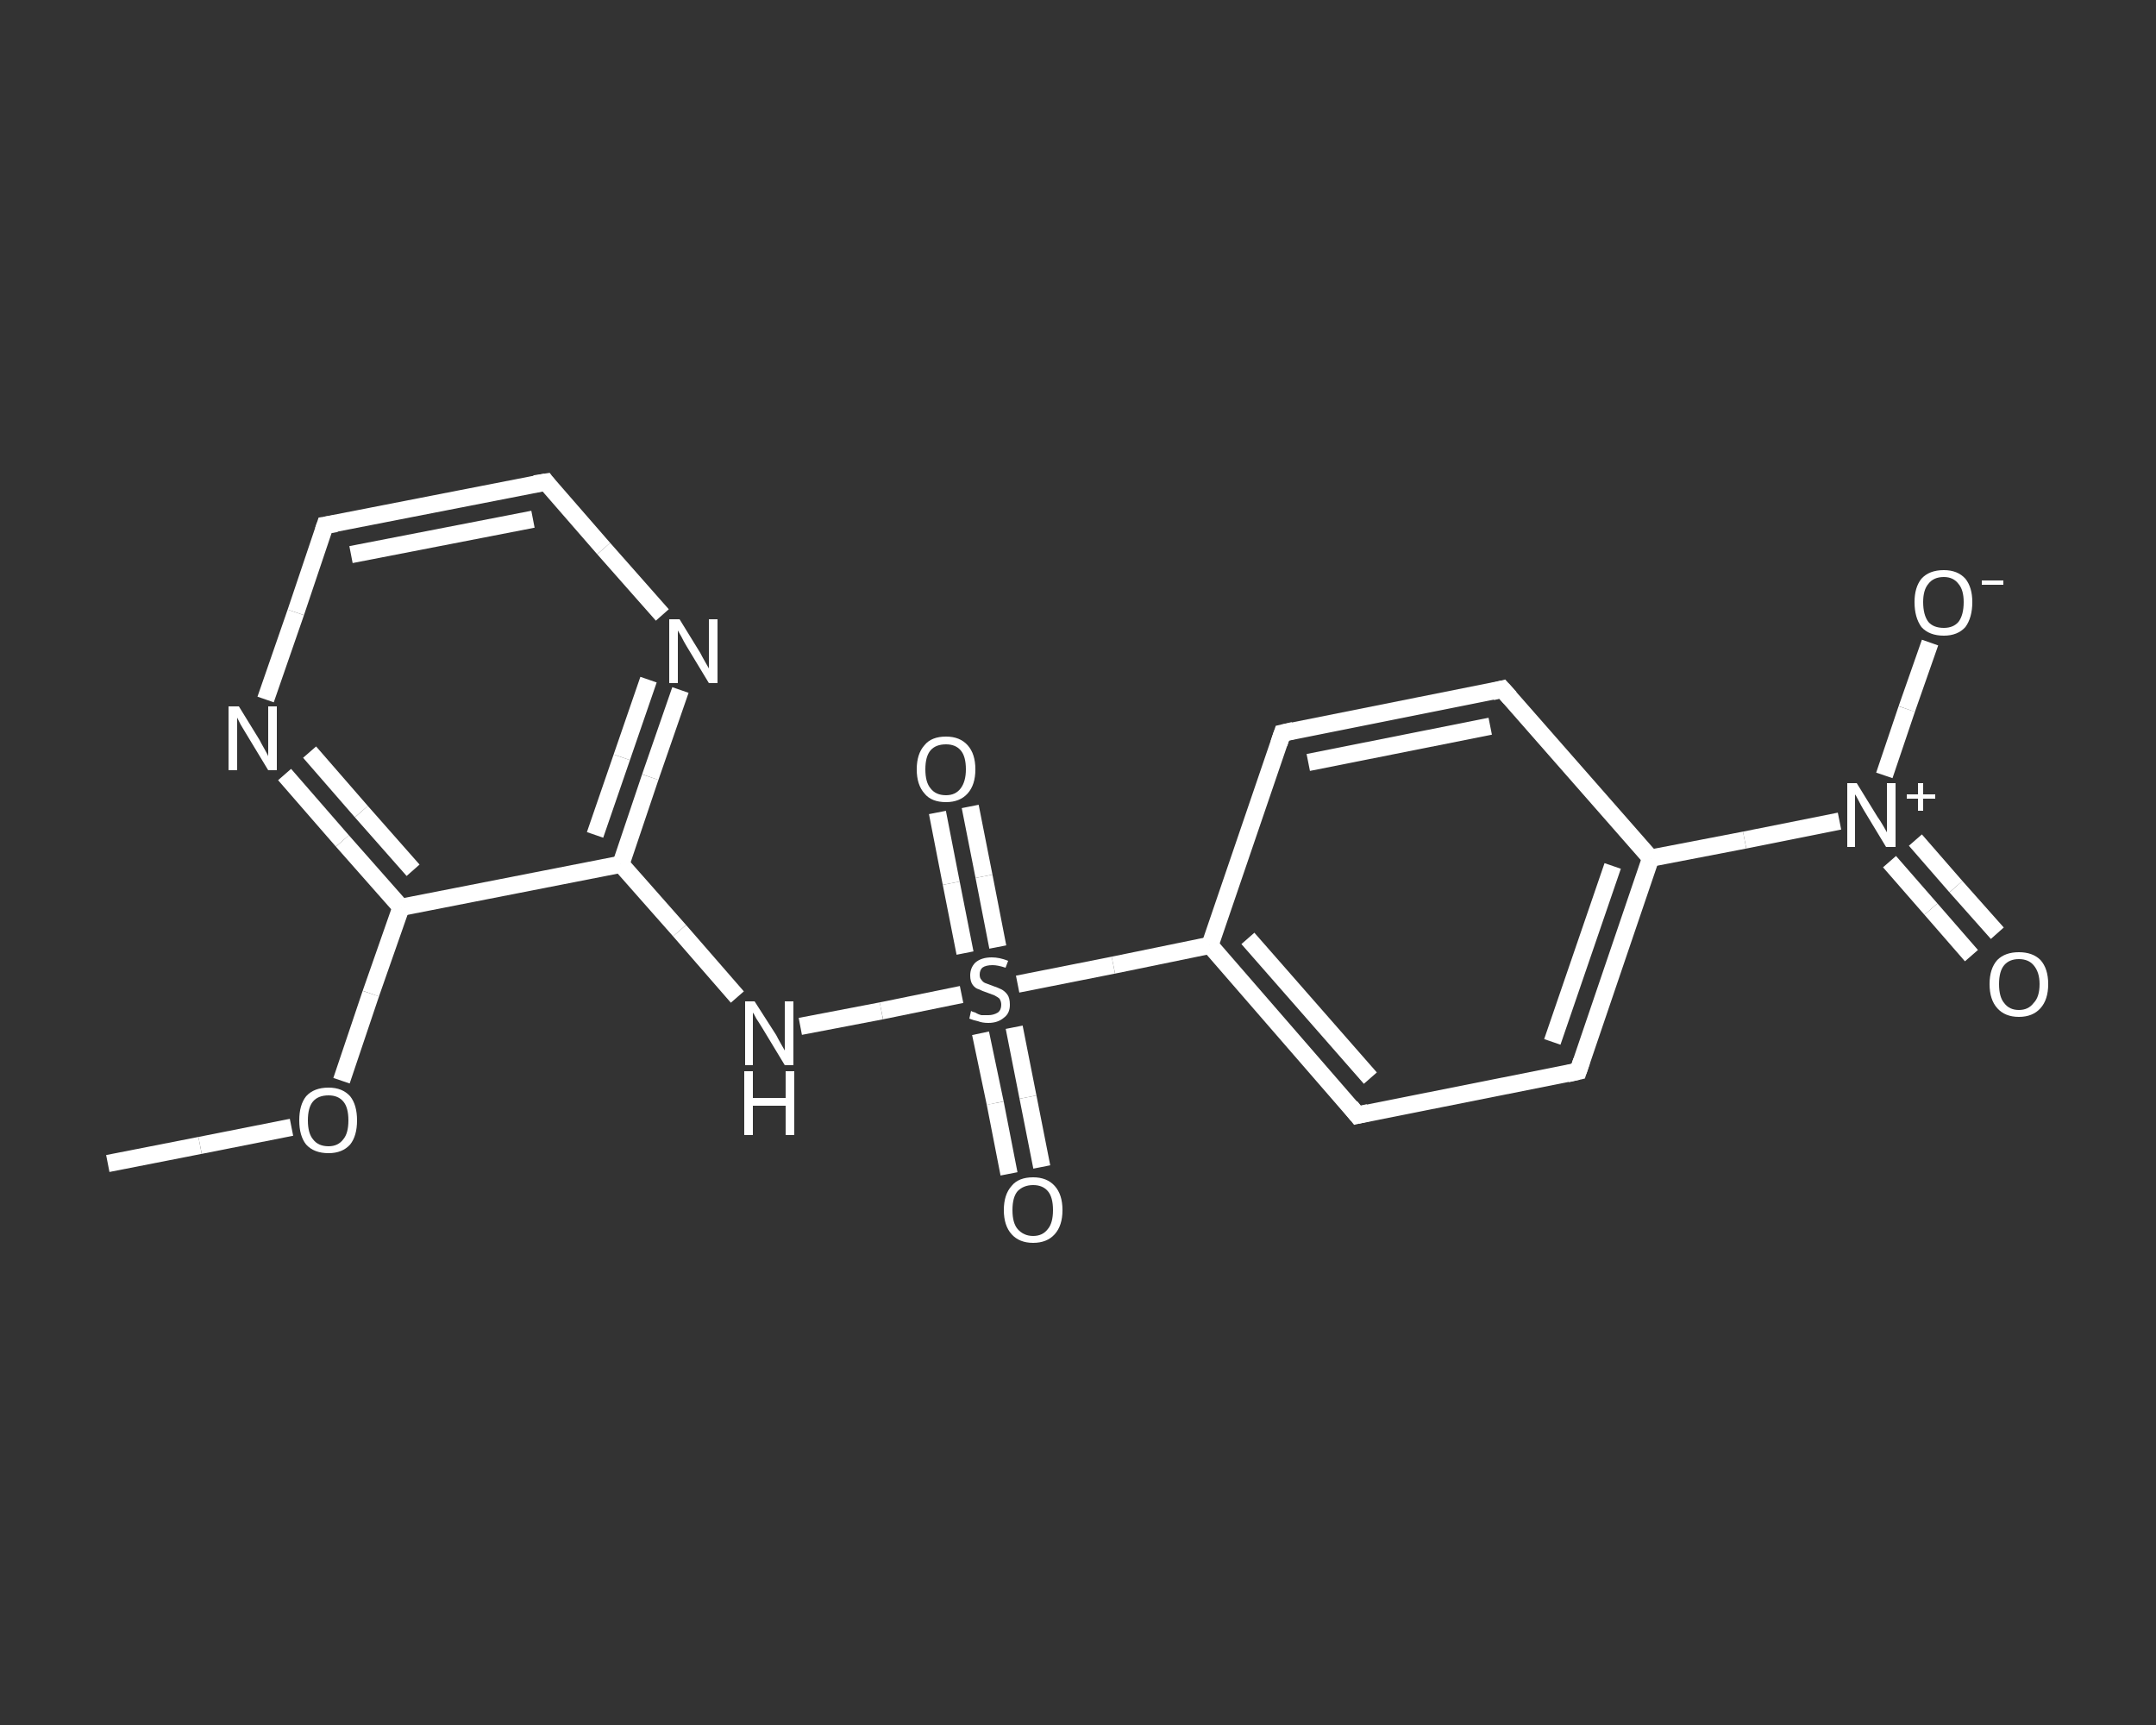 <?xml version='1.0' encoding='iso-8859-1'?>
<svg version='1.1' baseProfile='full'
              xmlns='http://www.w3.org/2000/svg'
                      xmlns:rdkit='http://www.rdkit.org/xml'
                      xmlns:xlink='http://www.w3.org/1999/xlink'
                  xml:space='preserve'
width='250px' height='200px' viewBox='0 0 250 200'>
<rect x="0" y="0" width="250" height="200" fill="#333333" stroke="none"/>
<!-- END OF HEADER -->
<rect style='opacity:1.0;fill:transparent;stroke:none' width='250.0' height='200.0' x='0.0' y='0.0'> </rect>
<path class='bond-0 atom-0 atom-1' d='M 12.5,134.9 L 23.2,132.8' style='fill:none;fill-rule:evenodd;stroke:#FFFFFF;stroke-width:2.0px;stroke-linecap:butt;stroke-linejoin:miter;stroke-opacity:1' />
<path class='bond-0 atom-0 atom-1' d='M 23.2,132.8 L 33.8,130.7' style='fill:none;fill-rule:evenodd;stroke:#FFFFFF;stroke-width:2.0px;stroke-linecap:butt;stroke-linejoin:miter;stroke-opacity:1' />
<path class='bond-1 atom-1 atom-2' d='M 39.6,125.3 L 43.0,115.2' style='fill:none;fill-rule:evenodd;stroke:#FFFFFF;stroke-width:2.0px;stroke-linecap:butt;stroke-linejoin:miter;stroke-opacity:1' />
<path class='bond-1 atom-1 atom-2' d='M 43.0,115.2 L 46.5,105.2' style='fill:none;fill-rule:evenodd;stroke:#FFFFFF;stroke-width:2.0px;stroke-linecap:butt;stroke-linejoin:miter;stroke-opacity:1' />
<path class='bond-2 atom-2 atom-3' d='M 46.5,105.2 L 39.7,97.5' style='fill:none;fill-rule:evenodd;stroke:#FFFFFF;stroke-width:2.0px;stroke-linecap:butt;stroke-linejoin:miter;stroke-opacity:1' />
<path class='bond-2 atom-2 atom-3' d='M 39.7,97.5 L 33.0,89.8' style='fill:none;fill-rule:evenodd;stroke:#FFFFFF;stroke-width:2.0px;stroke-linecap:butt;stroke-linejoin:miter;stroke-opacity:1' />
<path class='bond-2 atom-2 atom-3' d='M 47.9,100.9 L 41.9,94.1' style='fill:none;fill-rule:evenodd;stroke:#FFFFFF;stroke-width:2.0px;stroke-linecap:butt;stroke-linejoin:miter;stroke-opacity:1' />
<path class='bond-2 atom-2 atom-3' d='M 41.9,94.1 L 35.9,87.2' style='fill:none;fill-rule:evenodd;stroke:#FFFFFF;stroke-width:2.0px;stroke-linecap:butt;stroke-linejoin:miter;stroke-opacity:1' />
<path class='bond-3 atom-3 atom-4' d='M 30.8,81.1 L 34.3,71.0' style='fill:none;fill-rule:evenodd;stroke:#FFFFFF;stroke-width:2.0px;stroke-linecap:butt;stroke-linejoin:miter;stroke-opacity:1' />
<path class='bond-3 atom-3 atom-4' d='M 34.3,71.0 L 37.7,60.9' style='fill:none;fill-rule:evenodd;stroke:#FFFFFF;stroke-width:2.0px;stroke-linecap:butt;stroke-linejoin:miter;stroke-opacity:1' />
<path class='bond-4 atom-4 atom-5' d='M 37.7,60.9 L 63.3,55.9' style='fill:none;fill-rule:evenodd;stroke:#FFFFFF;stroke-width:2.0px;stroke-linecap:butt;stroke-linejoin:miter;stroke-opacity:1' />
<path class='bond-4 atom-4 atom-5' d='M 40.7,64.3 L 61.8,60.2' style='fill:none;fill-rule:evenodd;stroke:#FFFFFF;stroke-width:2.0px;stroke-linecap:butt;stroke-linejoin:miter;stroke-opacity:1' />
<path class='bond-5 atom-5 atom-6' d='M 63.3,55.9 L 70.0,63.6' style='fill:none;fill-rule:evenodd;stroke:#FFFFFF;stroke-width:2.0px;stroke-linecap:butt;stroke-linejoin:miter;stroke-opacity:1' />
<path class='bond-5 atom-5 atom-6' d='M 70.0,63.6 L 76.8,71.3' style='fill:none;fill-rule:evenodd;stroke:#FFFFFF;stroke-width:2.0px;stroke-linecap:butt;stroke-linejoin:miter;stroke-opacity:1' />
<path class='bond-6 atom-6 atom-7' d='M 78.9,80.0 L 75.4,90.1' style='fill:none;fill-rule:evenodd;stroke:#FFFFFF;stroke-width:2.0px;stroke-linecap:butt;stroke-linejoin:miter;stroke-opacity:1' />
<path class='bond-6 atom-6 atom-7' d='M 75.4,90.1 L 72.0,100.2' style='fill:none;fill-rule:evenodd;stroke:#FFFFFF;stroke-width:2.0px;stroke-linecap:butt;stroke-linejoin:miter;stroke-opacity:1' />
<path class='bond-6 atom-6 atom-7' d='M 75.2,78.8 L 72.1,87.8' style='fill:none;fill-rule:evenodd;stroke:#FFFFFF;stroke-width:2.0px;stroke-linecap:butt;stroke-linejoin:miter;stroke-opacity:1' />
<path class='bond-6 atom-6 atom-7' d='M 72.1,87.8 L 69.0,96.8' style='fill:none;fill-rule:evenodd;stroke:#FFFFFF;stroke-width:2.0px;stroke-linecap:butt;stroke-linejoin:miter;stroke-opacity:1' />
<path class='bond-7 atom-7 atom-8' d='M 72.0,100.2 L 78.8,107.9' style='fill:none;fill-rule:evenodd;stroke:#FFFFFF;stroke-width:2.0px;stroke-linecap:butt;stroke-linejoin:miter;stroke-opacity:1' />
<path class='bond-7 atom-7 atom-8' d='M 78.8,107.9 L 85.5,115.6' style='fill:none;fill-rule:evenodd;stroke:#FFFFFF;stroke-width:2.0px;stroke-linecap:butt;stroke-linejoin:miter;stroke-opacity:1' />
<path class='bond-8 atom-8 atom-9' d='M 92.8,119.0 L 102.2,117.2' style='fill:none;fill-rule:evenodd;stroke:#FFFFFF;stroke-width:2.0px;stroke-linecap:butt;stroke-linejoin:miter;stroke-opacity:1' />
<path class='bond-8 atom-8 atom-9' d='M 102.2,117.2 L 111.5,115.3' style='fill:none;fill-rule:evenodd;stroke:#FFFFFF;stroke-width:2.0px;stroke-linecap:butt;stroke-linejoin:miter;stroke-opacity:1' />
<path class='bond-9 atom-9 atom-10' d='M 115.7,109.8 L 114.1,101.6' style='fill:none;fill-rule:evenodd;stroke:#FFFFFF;stroke-width:2.0px;stroke-linecap:butt;stroke-linejoin:miter;stroke-opacity:1' />
<path class='bond-9 atom-9 atom-10' d='M 114.1,101.6 L 112.5,93.5' style='fill:none;fill-rule:evenodd;stroke:#FFFFFF;stroke-width:2.0px;stroke-linecap:butt;stroke-linejoin:miter;stroke-opacity:1' />
<path class='bond-9 atom-9 atom-10' d='M 111.9,110.5 L 110.3,102.4' style='fill:none;fill-rule:evenodd;stroke:#FFFFFF;stroke-width:2.0px;stroke-linecap:butt;stroke-linejoin:miter;stroke-opacity:1' />
<path class='bond-9 atom-9 atom-10' d='M 110.3,102.4 L 108.7,94.2' style='fill:none;fill-rule:evenodd;stroke:#FFFFFF;stroke-width:2.0px;stroke-linecap:butt;stroke-linejoin:miter;stroke-opacity:1' />
<path class='bond-10 atom-9 atom-11' d='M 113.7,119.8 L 115.4,127.9' style='fill:none;fill-rule:evenodd;stroke:#FFFFFF;stroke-width:2.0px;stroke-linecap:butt;stroke-linejoin:miter;stroke-opacity:1' />
<path class='bond-10 atom-9 atom-11' d='M 115.4,127.9 L 117.0,136.1' style='fill:none;fill-rule:evenodd;stroke:#FFFFFF;stroke-width:2.0px;stroke-linecap:butt;stroke-linejoin:miter;stroke-opacity:1' />
<path class='bond-10 atom-9 atom-11' d='M 117.6,119.1 L 119.2,127.2' style='fill:none;fill-rule:evenodd;stroke:#FFFFFF;stroke-width:2.0px;stroke-linecap:butt;stroke-linejoin:miter;stroke-opacity:1' />
<path class='bond-10 atom-9 atom-11' d='M 119.2,127.2 L 120.8,135.3' style='fill:none;fill-rule:evenodd;stroke:#FFFFFF;stroke-width:2.0px;stroke-linecap:butt;stroke-linejoin:miter;stroke-opacity:1' />
<path class='bond-11 atom-9 atom-12' d='M 118.0,114.1 L 129.1,111.9' style='fill:none;fill-rule:evenodd;stroke:#FFFFFF;stroke-width:2.0px;stroke-linecap:butt;stroke-linejoin:miter;stroke-opacity:1' />
<path class='bond-11 atom-9 atom-12' d='M 129.1,111.9 L 140.3,109.6' style='fill:none;fill-rule:evenodd;stroke:#FFFFFF;stroke-width:2.0px;stroke-linecap:butt;stroke-linejoin:miter;stroke-opacity:1' />
<path class='bond-12 atom-12 atom-13' d='M 140.3,109.6 L 157.4,129.3' style='fill:none;fill-rule:evenodd;stroke:#FFFFFF;stroke-width:2.0px;stroke-linecap:butt;stroke-linejoin:miter;stroke-opacity:1' />
<path class='bond-12 atom-12 atom-13' d='M 144.7,108.8 L 158.9,125.0' style='fill:none;fill-rule:evenodd;stroke:#FFFFFF;stroke-width:2.0px;stroke-linecap:butt;stroke-linejoin:miter;stroke-opacity:1' />
<path class='bond-13 atom-13 atom-14' d='M 157.4,129.3 L 183.0,124.2' style='fill:none;fill-rule:evenodd;stroke:#FFFFFF;stroke-width:2.0px;stroke-linecap:butt;stroke-linejoin:miter;stroke-opacity:1' />
<path class='bond-14 atom-14 atom-15' d='M 183.0,124.2 L 191.4,99.5' style='fill:none;fill-rule:evenodd;stroke:#FFFFFF;stroke-width:2.0px;stroke-linecap:butt;stroke-linejoin:miter;stroke-opacity:1' />
<path class='bond-14 atom-14 atom-15' d='M 180.0,120.8 L 187.0,100.4' style='fill:none;fill-rule:evenodd;stroke:#FFFFFF;stroke-width:2.0px;stroke-linecap:butt;stroke-linejoin:miter;stroke-opacity:1' />
<path class='bond-15 atom-15 atom-16' d='M 191.4,99.5 L 202.3,97.4' style='fill:none;fill-rule:evenodd;stroke:#FFFFFF;stroke-width:2.0px;stroke-linecap:butt;stroke-linejoin:miter;stroke-opacity:1' />
<path class='bond-15 atom-15 atom-16' d='M 202.3,97.4 L 213.3,95.2' style='fill:none;fill-rule:evenodd;stroke:#FFFFFF;stroke-width:2.0px;stroke-linecap:butt;stroke-linejoin:miter;stroke-opacity:1' />
<path class='bond-16 atom-16 atom-17' d='M 219.1,99.9 L 223.9,105.4' style='fill:none;fill-rule:evenodd;stroke:#FFFFFF;stroke-width:2.0px;stroke-linecap:butt;stroke-linejoin:miter;stroke-opacity:1' />
<path class='bond-16 atom-16 atom-17' d='M 223.9,105.4 L 228.6,110.8' style='fill:none;fill-rule:evenodd;stroke:#FFFFFF;stroke-width:2.0px;stroke-linecap:butt;stroke-linejoin:miter;stroke-opacity:1' />
<path class='bond-16 atom-16 atom-17' d='M 222.1,97.4 L 226.8,102.8' style='fill:none;fill-rule:evenodd;stroke:#FFFFFF;stroke-width:2.0px;stroke-linecap:butt;stroke-linejoin:miter;stroke-opacity:1' />
<path class='bond-16 atom-16 atom-17' d='M 226.8,102.8 L 231.6,108.2' style='fill:none;fill-rule:evenodd;stroke:#FFFFFF;stroke-width:2.0px;stroke-linecap:butt;stroke-linejoin:miter;stroke-opacity:1' />
<path class='bond-17 atom-16 atom-18' d='M 218.5,89.9 L 221.1,82.2' style='fill:none;fill-rule:evenodd;stroke:#FFFFFF;stroke-width:2.0px;stroke-linecap:butt;stroke-linejoin:miter;stroke-opacity:1' />
<path class='bond-17 atom-16 atom-18' d='M 221.1,82.2 L 223.8,74.5' style='fill:none;fill-rule:evenodd;stroke:#FFFFFF;stroke-width:2.0px;stroke-linecap:butt;stroke-linejoin:miter;stroke-opacity:1' />
<path class='bond-18 atom-15 atom-19' d='M 191.4,99.5 L 174.2,79.9' style='fill:none;fill-rule:evenodd;stroke:#FFFFFF;stroke-width:2.0px;stroke-linecap:butt;stroke-linejoin:miter;stroke-opacity:1' />
<path class='bond-19 atom-19 atom-20' d='M 174.2,79.9 L 148.7,85.0' style='fill:none;fill-rule:evenodd;stroke:#FFFFFF;stroke-width:2.0px;stroke-linecap:butt;stroke-linejoin:miter;stroke-opacity:1' />
<path class='bond-19 atom-19 atom-20' d='M 172.8,84.2 L 151.7,88.4' style='fill:none;fill-rule:evenodd;stroke:#FFFFFF;stroke-width:2.0px;stroke-linecap:butt;stroke-linejoin:miter;stroke-opacity:1' />
<path class='bond-20 atom-7 atom-2' d='M 72.0,100.2 L 46.5,105.2' style='fill:none;fill-rule:evenodd;stroke:#FFFFFF;stroke-width:2.0px;stroke-linecap:butt;stroke-linejoin:miter;stroke-opacity:1' />
<path class='bond-21 atom-20 atom-12' d='M 148.7,85.0 L 140.3,109.6' style='fill:none;fill-rule:evenodd;stroke:#FFFFFF;stroke-width:2.0px;stroke-linecap:butt;stroke-linejoin:miter;stroke-opacity:1' />
<path d='M 37.5,61.5 L 37.7,60.9 L 39.0,60.7' style='fill:none;stroke:#FFFFFF;stroke-width:2.0px;stroke-linecap:butt;stroke-linejoin:miter;stroke-opacity:1;' />
<path d='M 62.0,56.1 L 63.3,55.9 L 63.6,56.3' style='fill:none;stroke:#FFFFFF;stroke-width:2.0px;stroke-linecap:butt;stroke-linejoin:miter;stroke-opacity:1;' />
<path d='M 156.6,128.3 L 157.4,129.3 L 158.7,129.0' style='fill:none;stroke:#FFFFFF;stroke-width:2.0px;stroke-linecap:butt;stroke-linejoin:miter;stroke-opacity:1;' />
<path d='M 181.7,124.5 L 183.0,124.2 L 183.4,123.0' style='fill:none;stroke:#FFFFFF;stroke-width:2.0px;stroke-linecap:butt;stroke-linejoin:miter;stroke-opacity:1;' />
<path d='M 175.1,80.9 L 174.2,79.9 L 173.0,80.2' style='fill:none;stroke:#FFFFFF;stroke-width:2.0px;stroke-linecap:butt;stroke-linejoin:miter;stroke-opacity:1;' />
<path d='M 150.0,84.7 L 148.7,85.0 L 148.3,86.2' style='fill:none;stroke:#FFFFFF;stroke-width:2.0px;stroke-linecap:butt;stroke-linejoin:miter;stroke-opacity:1;' />
<path class='atom-1' d='M 34.7 129.9
Q 34.7 128.1, 35.5 127.1
Q 36.4 126.1, 38.1 126.1
Q 39.7 126.1, 40.6 127.1
Q 41.4 128.1, 41.4 129.9
Q 41.4 131.7, 40.6 132.7
Q 39.7 133.7, 38.1 133.7
Q 36.4 133.7, 35.5 132.7
Q 34.7 131.7, 34.7 129.9
M 38.1 132.9
Q 39.2 132.9, 39.8 132.1
Q 40.4 131.4, 40.4 129.9
Q 40.4 128.4, 39.8 127.7
Q 39.2 127.0, 38.1 127.0
Q 36.9 127.0, 36.3 127.7
Q 35.7 128.4, 35.7 129.9
Q 35.7 131.4, 36.3 132.1
Q 36.9 132.9, 38.1 132.9
' fill='#FFFFFF'/>
<path class='atom-3' d='M 27.7 81.9
L 30.1 85.8
Q 30.3 86.2, 30.7 86.9
Q 31.1 87.6, 31.1 87.7
L 31.1 81.9
L 32.1 81.9
L 32.1 89.3
L 31.1 89.3
L 28.5 85.0
Q 28.2 84.5, 27.9 84.0
Q 27.6 83.4, 27.5 83.2
L 27.5 89.3
L 26.5 89.3
L 26.5 81.9
L 27.7 81.9
' fill='#FFFFFF'/>
<path class='atom-6' d='M 78.8 71.8
L 81.2 75.7
Q 81.4 76.1, 81.8 76.8
Q 82.2 77.5, 82.2 77.5
L 82.2 71.8
L 83.2 71.8
L 83.2 79.2
L 82.2 79.2
L 79.6 74.9
Q 79.3 74.4, 79.0 73.8
Q 78.7 73.3, 78.6 73.1
L 78.6 79.2
L 77.6 79.2
L 77.6 71.8
L 78.8 71.8
' fill='#FFFFFF'/>
<path class='atom-8' d='M 87.5 116.1
L 90.0 120.0
Q 90.2 120.4, 90.6 121.1
Q 91.0 121.8, 91.0 121.8
L 91.0 116.1
L 92.0 116.1
L 92.0 123.5
L 91.0 123.5
L 88.4 119.2
Q 88.1 118.7, 87.7 118.1
Q 87.4 117.5, 87.3 117.4
L 87.3 123.5
L 86.4 123.5
L 86.4 116.1
L 87.5 116.1
' fill='#FFFFFF'/>
<path class='atom-8' d='M 86.3 124.2
L 87.3 124.2
L 87.3 127.3
L 91.1 127.3
L 91.1 124.2
L 92.1 124.2
L 92.1 131.6
L 91.1 131.6
L 91.1 128.2
L 87.3 128.2
L 87.3 131.6
L 86.3 131.6
L 86.3 124.2
' fill='#FFFFFF'/>
<path class='atom-9' d='M 112.6 117.2
Q 112.7 117.3, 113.1 117.4
Q 113.4 117.6, 113.8 117.7
Q 114.2 117.7, 114.6 117.7
Q 115.2 117.7, 115.7 117.4
Q 116.1 117.1, 116.1 116.5
Q 116.1 116.1, 115.9 115.8
Q 115.7 115.6, 115.3 115.4
Q 115.0 115.3, 114.5 115.1
Q 113.9 114.9, 113.5 114.7
Q 113.1 114.6, 112.8 114.2
Q 112.5 113.8, 112.5 113.1
Q 112.5 112.2, 113.1 111.6
Q 113.8 111.0, 115.0 111.0
Q 115.9 111.0, 116.9 111.4
L 116.6 112.2
Q 115.7 111.9, 115.1 111.9
Q 114.3 111.9, 113.9 112.2
Q 113.6 112.5, 113.6 113.0
Q 113.6 113.4, 113.8 113.6
Q 114.0 113.9, 114.3 114.0
Q 114.6 114.1, 115.1 114.3
Q 115.7 114.5, 116.1 114.7
Q 116.5 114.9, 116.8 115.3
Q 117.1 115.7, 117.1 116.5
Q 117.1 117.5, 116.4 118.0
Q 115.7 118.6, 114.6 118.6
Q 113.9 118.6, 113.4 118.4
Q 112.9 118.3, 112.4 118.1
L 112.6 117.2
' fill='#FFFFFF'/>
<path class='atom-10' d='M 106.3 89.2
Q 106.3 87.4, 107.2 86.4
Q 108.0 85.4, 109.7 85.4
Q 111.3 85.4, 112.2 86.4
Q 113.1 87.4, 113.1 89.2
Q 113.1 91.0, 112.2 92.0
Q 111.3 93.0, 109.7 93.0
Q 108.0 93.0, 107.2 92.0
Q 106.3 91.0, 106.3 89.2
M 109.7 92.2
Q 110.8 92.2, 111.4 91.4
Q 112.0 90.6, 112.0 89.2
Q 112.0 87.7, 111.4 87.0
Q 110.8 86.3, 109.7 86.3
Q 108.5 86.3, 107.9 87.0
Q 107.3 87.7, 107.3 89.2
Q 107.3 90.7, 107.9 91.4
Q 108.5 92.2, 109.7 92.2
' fill='#FFFFFF'/>
<path class='atom-11' d='M 116.4 140.3
Q 116.4 138.5, 117.3 137.5
Q 118.1 136.5, 119.8 136.5
Q 121.4 136.5, 122.3 137.5
Q 123.2 138.5, 123.2 140.3
Q 123.2 142.1, 122.3 143.1
Q 121.4 144.1, 119.8 144.1
Q 118.2 144.1, 117.3 143.1
Q 116.4 142.1, 116.4 140.3
M 119.8 143.3
Q 120.9 143.3, 121.5 142.5
Q 122.1 141.8, 122.1 140.3
Q 122.1 138.8, 121.5 138.1
Q 120.9 137.4, 119.8 137.4
Q 118.7 137.4, 118.0 138.1
Q 117.4 138.8, 117.4 140.3
Q 117.4 141.8, 118.0 142.5
Q 118.7 143.3, 119.8 143.3
' fill='#FFFFFF'/>
<path class='atom-16' d='M 215.3 90.8
L 217.7 94.7
Q 218.0 95.1, 218.4 95.8
Q 218.8 96.5, 218.8 96.5
L 218.8 90.8
L 219.8 90.8
L 219.8 98.2
L 218.7 98.2
L 216.1 93.9
Q 215.8 93.4, 215.5 92.8
Q 215.2 92.2, 215.1 92.1
L 215.1 98.2
L 214.2 98.2
L 214.2 90.8
L 215.3 90.8
' fill='#FFFFFF'/>
<path class='atom-16' d='M 221.1 92.1
L 222.4 92.1
L 222.4 90.8
L 223.0 90.8
L 223.0 92.1
L 224.4 92.1
L 224.4 92.6
L 223.0 92.6
L 223.0 94.0
L 222.4 94.0
L 222.4 92.6
L 221.1 92.6
L 221.1 92.1
' fill='#FFFFFF'/>
<path class='atom-17' d='M 230.7 114.1
Q 230.7 112.3, 231.6 111.3
Q 232.5 110.4, 234.1 110.4
Q 235.7 110.4, 236.6 111.3
Q 237.5 112.3, 237.5 114.1
Q 237.5 115.9, 236.6 116.9
Q 235.7 117.9, 234.1 117.9
Q 232.5 117.9, 231.6 116.9
Q 230.7 115.9, 230.7 114.1
M 234.1 117.1
Q 235.2 117.1, 235.8 116.3
Q 236.5 115.6, 236.5 114.1
Q 236.5 112.7, 235.8 111.9
Q 235.2 111.2, 234.1 111.2
Q 233.0 111.2, 232.4 111.9
Q 231.8 112.6, 231.8 114.1
Q 231.8 115.6, 232.4 116.3
Q 233.0 117.1, 234.1 117.1
' fill='#FFFFFF'/>
<path class='atom-18' d='M 222.0 69.8
Q 222.0 68.1, 222.8 67.1
Q 223.7 66.1, 225.4 66.1
Q 227.0 66.1, 227.9 67.1
Q 228.7 68.1, 228.7 69.8
Q 228.7 71.6, 227.9 72.7
Q 227.0 73.7, 225.4 73.7
Q 223.7 73.7, 222.8 72.7
Q 222.0 71.6, 222.0 69.8
M 225.4 72.8
Q 226.5 72.8, 227.1 72.1
Q 227.7 71.3, 227.7 69.8
Q 227.7 68.4, 227.1 67.7
Q 226.5 66.9, 225.4 66.9
Q 224.2 66.9, 223.6 67.7
Q 223.0 68.4, 223.0 69.8
Q 223.0 71.3, 223.6 72.1
Q 224.2 72.8, 225.4 72.8
' fill='#FFFFFF'/>
<path class='atom-18' d='M 229.8 67.3
L 232.3 67.3
L 232.3 67.8
L 229.8 67.8
L 229.8 67.3
' fill='#FFFFFF'/>
</svg>
